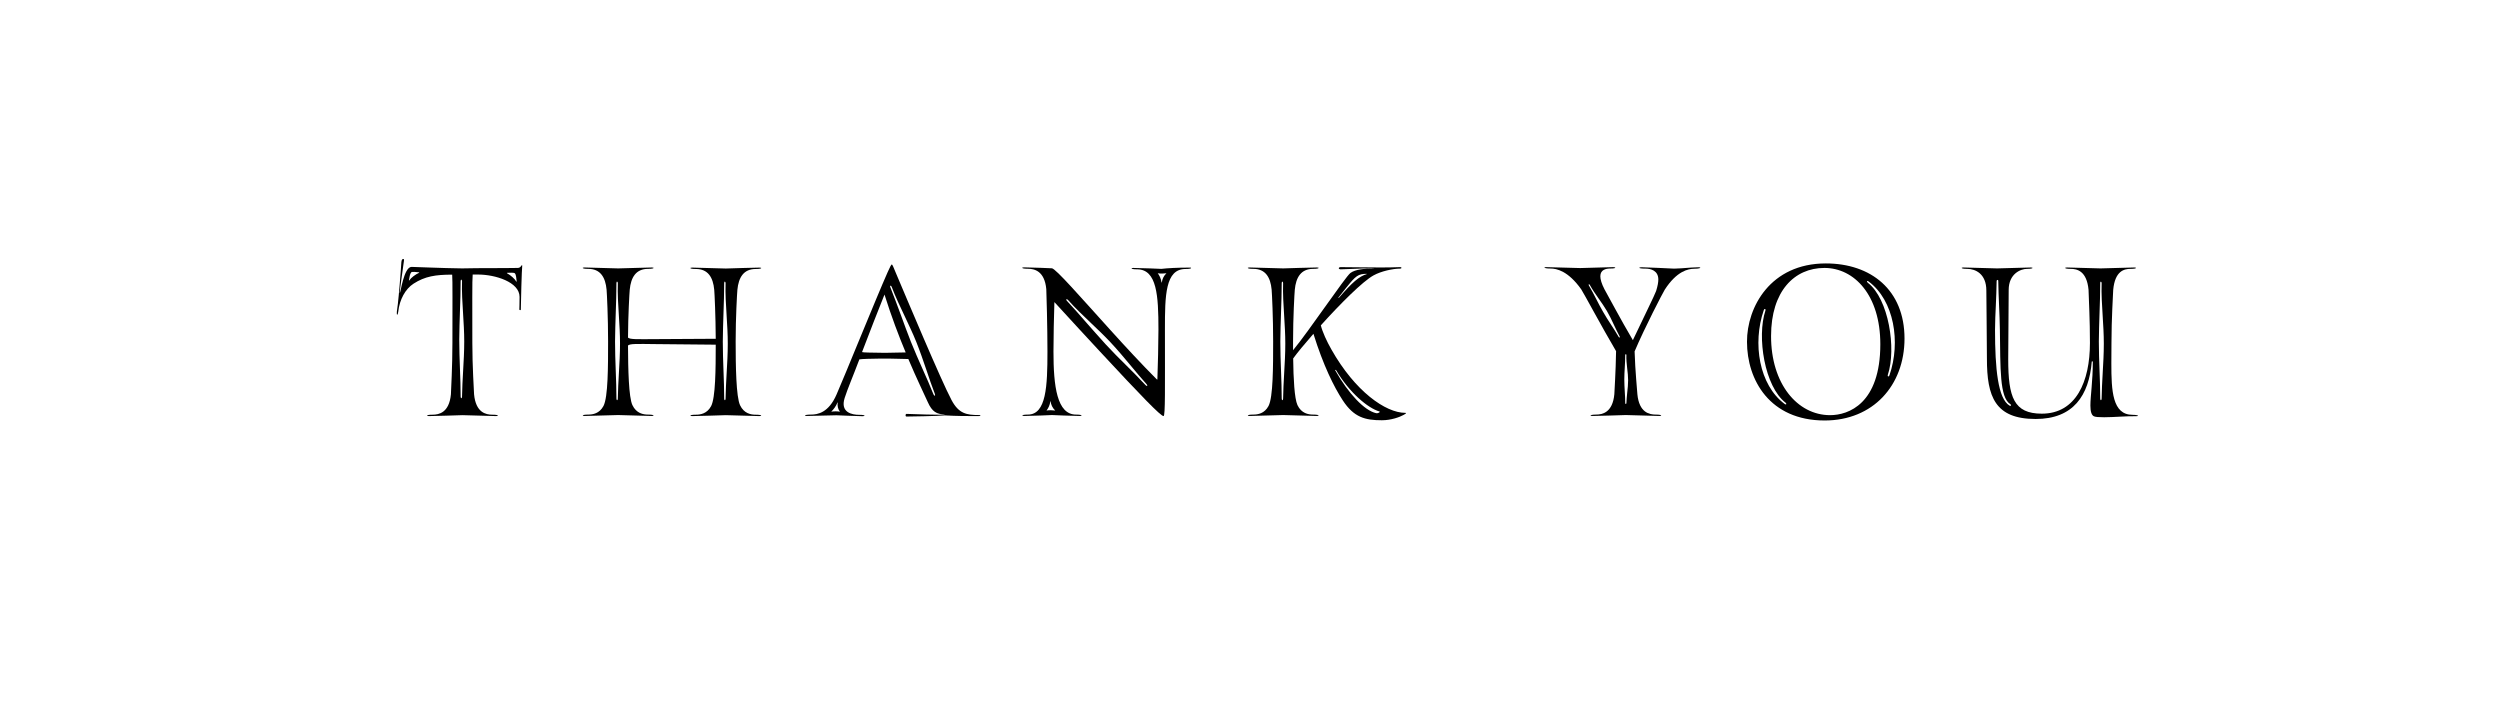 <?xml version="1.0" encoding="UTF-8"?> <!-- Generator: Adobe Illustrator 24.1.2, SVG Export Plug-In . SVG Version: 6.00 Build 0) --> <svg xmlns="http://www.w3.org/2000/svg" xmlns:xlink="http://www.w3.org/1999/xlink" version="1.1" x="0px" y="0px" viewBox="0 0 216 61.19" style="enable-background:new 0 0 216 61.19;" xml:space="preserve"> <style type="text/css"> .st0{display:none;opacity:0.35;} </style> <g id="Layer_1"> <g> <path d="M45.12,22.96C45.12,22.97,45.12,22.97,45.12,22.96C45.08,23.27,45,26.21,45,26.74c0,0.09-0.13,0.06-0.13,0 c0-0.26,0.02-0.32,0.02-1.09c0-1.28-2.1-1.93-3.59-1.93c-0.05,0-0.25,0-0.46,0c-0.05,0.4-0.03,2.84-0.03,5.9 c0,2.05,0.14,4.1,0.15,4.45c0.15,1.59,1.03,1.76,1.58,1.76c0.34,0,0.48,0.04,0.48,0.08c0,0.02-0.06,0.04-0.16,0.04 c-1.06-0.03-1.89-0.05-2.9-0.08c-0.97,0.04-1.78,0.05-2.9,0.08c-0.1,0-0.16-0.02-0.16-0.04c0-0.04,0.14-0.08,0.48-0.08 c0.54,0,1.43-0.17,1.58-1.76c0.01-0.34,0.13-2.4,0.13-4.45c0-3.06,0.02-5.49-0.02-5.89c-1.43,0-2.35,0.14-3.34,0.78 c-0.7,0.45-1.21,1.37-1.32,2.42c-0.02,0.18-0.06,0.26-0.09,0.26c-0.03,0-0.05-0.09-0.03-0.27c0.13-0.83,0.22-2.13,0.25-2.42 c0.06-0.61,0.12-1.64,0.14-1.86c0.03-0.25,0.1-0.26,0.17-0.26c0.05,0,0.07,0.01,0.05,0.17c-0.03,0.25-0.4,2.77-0.36,2.78 c0.07,0.01,0.35-2.27,1.02-2.27c0.3,0,2.6,0.11,4.37,0.13c1.67-0.04,3.31-0.01,4.8-0.04c0.26,0,0.31-0.23,0.35-0.23 C45.12,22.89,45.12,22.95,45.12,22.96L45.12,22.96L45.12,22.96z M36.21,23.57c0.02-0.01,0.02-0.04,0-0.04 c-0.25-0.02-0.59-0.08-0.68,0c-0.12,0.14-0.15,0.43-0.2,0.69c0,0.02,0.02,0.03,0.03,0.01C35.52,23.99,35.89,23.71,36.21,23.57 L36.21,23.57z M40.11,29.51c0-0.8-0.05-1.61-0.1-2.41c-0.06-0.94-0.12-1.87-0.09-2.81c0-0.15-0.12-0.19-0.12,0 c0,0.86-0.03,1.73-0.06,2.6c-0.03,0.82-0.05,1.63-0.06,2.45c0,0.84,0.03,1.68,0.06,2.52c0.03,0.8,0.06,1.6,0.06,2.41 c0,0.18,0.12,0.18,0.12,0c0.01-0.72,0.05-1.44,0.09-2.16C40.06,31.23,40.11,30.37,40.11,29.51L40.11,29.51z M44.61,24.33 c0.01,0.02,0.03,0.01,0.03-0.01c-0.03-0.26-0.04-0.56-0.15-0.7c-0.09-0.09-0.42-0.05-0.68-0.05c-0.02,0-0.02,0.03,0,0.04 C44.12,23.78,44.47,24.08,44.61,24.33L44.61,24.33z"></path> <path d="M65.29,35.83c0.34,0,0.48,0.04,0.48,0.08c0,0.02-0.06,0.04-0.16,0.04c-1.06-0.03-1.89-0.05-2.9-0.08 c-0.97,0.04-1.78,0.05-2.9,0.08c-0.1,0-0.16-0.02-0.16-0.04c0-0.04,0.14-0.08,0.48-0.08c0.39,0,0.96-0.09,1.31-0.74 c0.38-0.72,0.4-3.19,0.4-5.31l-5.2-0.05c-1.65-0.02-2.2-0.04-2.38,0.12c0.01,2.07,0.06,4.47,0.38,5.15 c0.34,0.72,0.94,0.82,1.35,0.82c0.34,0,0.48,0.04,0.48,0.08c0,0.02-0.06,0.04-0.16,0.04c-1.06-0.03-1.89-0.05-2.9-0.08 c-0.97,0.03-1.78,0.05-2.9,0.08c-0.1,0-0.16-0.02-0.16-0.04c0-0.04,0.14-0.08,0.48-0.08c0.39,0,0.96-0.09,1.31-0.74 c0.4-0.76,0.4-3.42,0.4-5.6c0-2.05-0.1-4.1-0.13-4.45c-0.1-1.09-0.55-1.8-1.58-1.8c-0.34,0-0.48-0.04-0.48-0.08 c0-0.02,0.06-0.04,0.16-0.04c1.11,0.03,1.92,0.05,2.9,0.08c1.01-0.03,1.84-0.05,2.9-0.08c0.1,0,0.16,0.02,0.16,0.04 c0,0.04-0.14,0.08-0.48,0.08c-1.04,0-1.48,0.73-1.58,1.8c-0.03,0.33-0.14,2.2-0.15,4.14c0.18,0.16,0.73,0.14,2.38,0.13l5.2-0.03 c-0.01-1.98-0.1-3.9-0.13-4.23c-0.1-1.09-0.55-1.8-1.58-1.8c-0.34,0-0.48-0.04-0.48-0.08c0-0.02,0.06-0.04,0.16-0.04 c1.11,0.03,1.92,0.05,2.9,0.08c1.01-0.04,1.84-0.05,2.9-0.08c0.1,0,0.16,0.02,0.16,0.04c0,0.04-0.14,0.08-0.48,0.08 c-1.04,0-1.48,0.73-1.58,1.8c-0.03,0.34-0.15,2.4-0.15,4.45c0,2.14,0.04,4.79,0.38,5.52C64.28,35.73,64.88,35.83,65.29,35.83 L65.29,35.83z M53.57,29.68c0-0.8-0.05-1.61-0.1-2.41c-0.06-0.94-0.12-1.87-0.09-2.81c0-0.15-0.12-0.19-0.12,0 c0,0.86-0.03,1.73-0.06,2.6c-0.03,0.82-0.05,1.63-0.06,2.45c0,0.84,0.03,1.68,0.06,2.52c0.03,0.8,0.06,1.6,0.06,2.41 c0,0.18,0.12,0.18,0.12,0c0.01-0.72,0.05-1.44,0.09-2.16C53.52,31.41,53.57,30.55,53.57,29.68L53.57,29.68z M62.78,27.27 c-0.06-0.94-0.12-1.87-0.09-2.81c0-0.15-0.12-0.19-0.12,0c0,0.86-0.03,1.73-0.06,2.6c-0.03,0.82-0.05,1.63-0.06,2.45 c0,0.84,0.03,1.68,0.06,2.52c0.03,0.8,0.06,1.6,0.06,2.41c0,0.18,0.12,0.18,0.12,0c0.01-0.72,0.05-1.44,0.09-2.16 c0.05-0.86,0.1-1.73,0.1-2.59C62.88,28.88,62.83,28.08,62.78,27.27z"></path> <path d="M84.57,35.95c-1.12,0-1.85,0-2.95-0.06c-0.57,0.06-3.01,0.1-3.3,0.1c-0.11,0-0.11-0.23,0.01-0.23 c0.09,0,3.28,0.13,3.3,0.04c-0.69,0-1.1-0.22-1.47-1.06c-0.33-0.73-0.95-2-1.68-3.72c-0.35,0-1.55-0.05-2.33-0.04 c-0.89,0.01-1.67,0.03-1.9,0.07c-0.58,1.54-1,2.49-1.27,3.33c-0.41,1.28,0.67,1.46,1.24,1.46c0.36,0,0.49,0.04,0.48,0.08 c-0.01,0.02-0.08,0.04-0.18,0.04c-1.16-0.03-1.37-0.05-2.26-0.08c-1.07,0.03-1.43,0.03-2.55,0.06c-0.11,0-0.16-0.02-0.16-0.04 c0.01-0.04,0.17-0.08,0.52-0.08c0.57,0,1.52-0.15,2.21-1.74c0.62-1.4,3.45-8.4,4.42-10.58c0.19-0.42,0.3-0.65,0.35-0.65 c0.06,0,0.15,0.25,0.33,0.68c0.95,2.24,3.93,9.34,4.83,11.03c0.63,1.19,1.31,1.3,2.38,1.3C84.75,35.84,84.75,35.95,84.57,35.95z M72.57,35.57c-0.18-0.23-0.23-0.5-0.19-0.8h-0.02c-0.13,0.33-0.33,0.59-0.54,0.8C72.06,35.53,72.34,35.53,72.57,35.57z M78.25,30.45c-0.59-1.41-1.23-3.09-1.83-5c-0.48,1.18-1.32,3.35-1.94,4.97c0.08,0.04,0.84,0.05,1.71,0.06 C76.9,30.49,77.69,30.45,78.25,30.45z M80.77,34.03c-0.26-0.67-0.49-1.35-0.72-2.04c-0.28-0.82-0.56-1.64-0.88-2.44 c-0.3-0.75-0.65-1.47-0.99-2.2c-0.4-0.85-0.81-1.69-1.14-2.57c-0.05-0.14-0.19-0.13-0.11,0.05c0.32,0.8,0.62,1.62,0.92,2.43 c0.28,0.77,0.56,1.53,0.86,2.29c0.31,0.78,0.65,1.54,0.99,2.31c0.33,0.73,0.65,1.46,0.95,2.21 C80.73,34.25,80.84,34.21,80.77,34.03z"></path> <path d="M102.75,23.12c0.1,0,0.16-0.01,0.16,0.04c0,0.04-0.14,0.08-0.48,0.08c-1.75,0-1.78,2.28-1.78,5.2 c0,5.13,0.04,7.51-0.12,7.51c-0.24,0-1.84-1.64-5.57-5.66c-1.1-1.18-2.38-2.58-3.86-4.19c-0.04,1.06-0.08,3.23-0.08,4.27 c0,3,0.3,5.45,1.95,5.45c0.34,0,0.48,0.04,0.48,0.08c0,0.02-0.06,0.04-0.16,0.04c-1.06-0.03-1.89-0.05-2.4-0.08 c-0.48,0.03-1.29,0.05-2.4,0.08c-0.1,0-0.16-0.02-0.16-0.04c0-0.04,0.14-0.08,0.48-0.08c1.59,0,1.69-2.45,1.69-5.45 c0-2.05-0.08-5.05-0.1-5.39c-0.15-1.59-1.05-1.76-1.6-1.76c-0.34,0-0.48-0.04-0.48-0.08c0-0.02,0.06-0.04,0.16-0.04 c1.11,0.03,1.92,0.05,2.4,0.08c0.31-0.01,2.57,2.59,5.1,5.38c1.32,1.46,2.72,2.97,3.94,4.19c0.09,0.09,0.08,0.04,0.08-0.03 c0.04-0.89,0.09-3.28,0.09-4.26c0-2.91-0.13-5.19-1.84-5.19c-0.34,0-0.48-0.04-0.48-0.08c0-0.02,0.03-0.04,0.14-0.04 c1.11,0.03,1.95,0.05,2.43,0.08C100.87,23.17,101.7,23.12,102.75,23.12L102.75,23.12z M91.17,35.47c-0.24-0.23-0.36-0.5-0.4-0.8 h-0.02c-0.04,0.33-0.17,0.59-0.33,0.8C90.66,35.43,90.93,35.44,91.17,35.47L91.17,35.47z M98.98,33.28 c0.12,0.13,0.21,0.05,0.09-0.08c-0.48-0.53-0.94-1.09-1.4-1.64c-0.55-0.66-1.11-1.33-1.7-1.96c-0.55-0.59-1.13-1.14-1.72-1.7 c-0.68-0.65-1.36-1.29-1.98-1.99c-0.1-0.11-0.22-0.06-0.09,0.08c0.59,0.63,1.16,1.29,1.73,1.94c0.54,0.61,1.08,1.23,1.63,1.83 c0.57,0.62,1.16,1.21,1.76,1.8C97.86,32.12,98.43,32.68,98.98,33.28L98.98,33.28z M100.78,23.61c-0.24,0.03-0.52,0.04-0.75,0 c0.16,0.21,0.28,0.47,0.33,0.8h0.02C100.42,24.11,100.54,23.84,100.78,23.61z"></path> <path d="M121.48,35.69c0,0.03-0.07,0.09-0.21,0.16c-0.34,0.19-1.08,0.46-1.88,0.46c-1.45,0-2.41-0.25-3.37-1.71 c-0.77-1.17-1.69-3.04-2.54-5.76c-0.75,0.86-1.39,1.63-1.75,2.13c0.02,1.74,0.11,3.46,0.37,4.03c0.34,0.72,0.94,0.82,1.35,0.82 c0.34,0,0.48,0.04,0.48,0.08c0,0.02-0.06,0.04-0.16,0.04c-1.06-0.03-1.89-0.05-2.9-0.08c-0.97,0.03-1.78,0.05-2.9,0.08 c-0.1,0-0.16-0.02-0.16-0.04c0-0.04,0.14-0.08,0.48-0.08c0.39,0,0.96-0.09,1.31-0.74c0.4-0.76,0.4-3.42,0.4-5.6 c0-2.05-0.1-4.1-0.13-4.45c-0.1-1.09-0.55-1.8-1.58-1.8c-0.34,0-0.48-0.04-0.48-0.08c0-0.02,0.06-0.04,0.16-0.04 c1.11,0.03,1.92,0.05,2.9,0.08c1.01-0.04,1.84-0.05,2.9-0.08c0.1,0,0.16,0.02,0.16,0.04c0,0.04-0.14,0.08-0.48,0.08 c-1.04,0-1.48,0.73-1.58,1.8c-0.03,0.34-0.15,2.4-0.15,4.45c0,0.25,0,0.51,0,0.78c1.36-1.64,4.51-6.33,4.95-6.67 c0.43-0.32,1.21-0.39,2.07-0.39c-0.02-0.01-0.12-0.02-0.28-0.02c-0.61,0-2.22,0.09-2.62,0.09c-0.23,0-0.22-0.19,0-0.19 c0.79,0,2.26,0.03,3.43,0.03c0.62,0,1.2-0.01,1.66-0.03c0.21-0.01,0.2,0.13,0.02,0.13c-0.6,0-1.62,0.22-2.27,0.58 c-0.95,0.52-2.91,2.49-4.56,4.32c0.13,0.55,0.52,1.4,0.91,2.08c2.04,3.62,4.69,5.48,6.38,5.48 C121.47,35.67,121.48,35.68,121.48,35.69z M110.95,27.27c-0.06-0.94-0.12-1.87-0.09-2.81c0-0.15-0.12-0.19-0.12,0 c0,0.86-0.03,1.73-0.06,2.6c-0.03,0.82-0.05,1.63-0.06,2.45c0,0.84,0.03,1.68,0.06,2.52c0.03,0.8,0.06,1.6,0.06,2.41 c0,0.18,0.12,0.18,0.12,0c0.01-0.72,0.05-1.44,0.09-2.16c0.05-0.86,0.1-1.73,0.1-2.59C111.05,28.88,111,28.08,110.95,27.27z M111.42,31.49c-0.01,0.02-0.01,0.03-0.01,0.05L111.42,31.49z M118.91,35.7c0.16,0.03,0.39-0.11,0.27-0.15 c-1-0.29-2.61-1.64-3.75-3.58c-0.02-0.03-0.08,0-0.07,0.02C116.5,34.01,117.9,35.49,118.91,35.7L118.91,35.7z M115.62,25.73h0.06 c1.15-1.33,1.76-1.86,2.41-2.05c0.09-0.03-0.24-0.03-0.47,0.02C117.06,23.82,116.74,24.34,115.62,25.73z"></path> <path d="M146.82,23.18c-0.08,0.02-0.22,0.04-0.43,0.04c-0.54,0-1.52,0.21-2.55,1.8c-0.17,0.27-1.73,3.27-2.61,5.34 c0.05,1.73,0.23,3.41,0.24,3.7c0.15,1.59,1.04,1.76,1.58,1.76c0.34,0,0.48,0.04,0.48,0.08c0,0.02-0.06,0.04-0.16,0.04 c-1.06-0.03-1.89-0.05-2.9-0.08c-0.97,0.04-1.78,0.05-2.89,0.08c-0.1,0-0.16-0.02-0.16-0.04c0-0.03,0.14-0.08,0.48-0.08 c0.54,0,1.43-0.17,1.58-1.76c0.01-0.31,0.12-1.92,0.15-3.72c-1.21-2.05-2.79-5.01-3.01-5.34c-1.13-1.59-2.12-1.8-2.66-1.8 c-0.34,0-0.5-0.04-0.52-0.08c-0.01-0.02,0.04-0.04,0.14-0.04c1.08,0.03,1.92,0.05,2.95,0.08c0.95-0.03,1.75-0.05,2.84-0.08 c0.1,0,0.17,0.02,0.19,0.04c0.02,0.04-0.09,0.08-0.43,0.08c-0.37,0-0.86,0.1-0.86,0.67c0,0.26,0.1,0.63,0.36,1.13 c0.17,0.29,1.46,2.72,2.45,4.39c0.83-1.76,1.92-3.96,2.01-4.25c0.13-0.42,0.19-0.74,0.19-0.99c0-0.78-0.67-0.94-1.08-0.94 c-0.44,0-0.58-0.04-0.56-0.08c0.01-0.02,0.08-0.04,0.19-0.04c1.09,0.03,1.86,0.08,2.81,0.12c0.99-0.03,1.1-0.09,2.15-0.12 C146.9,23.1,146.97,23.14,146.82,23.18z M137.91,25.83c0.19,0.38,0.39,0.75,0.6,1.12c0.21,0.38,0.45,0.74,0.69,1.11 c0.23,0.35,0.45,0.7,0.66,1.06c0.05,0.08,0.13,0.04,0.08-0.05c-0.18-0.33-0.34-0.67-0.5-1.01c-0.19-0.41-0.38-0.81-0.61-1.2 c-0.21-0.36-0.45-0.7-0.69-1.04c-0.28-0.4-0.56-0.8-0.79-1.22c-0.04-0.07-0.13-0.04-0.08,0.05 C137.5,25.03,137.7,25.43,137.91,25.83z M140.38,31.75c-0.02,0.34-0.04,0.68-0.04,1.03c0,0.35,0.02,0.7,0.04,1.05 c0.02,0.33,0.04,0.67,0.04,1.01c0,0.08,0.09,0.08,0.1,0c0.01-0.3,0.04-0.6,0.07-0.9c0.04-0.36,0.08-0.72,0.08-1.09 c0-0.34-0.04-0.67-0.08-1.01c-0.04-0.39-0.09-0.78-0.07-1.18c0-0.06-0.1-0.08-0.1,0C140.42,31.02,140.4,31.38,140.38,31.75z"></path> <path d="M157.75,22.76c3.89,0,6.8,2.28,6.8,6.49c0,4.06-2.73,7.08-6.9,7.08c-4.74,0-6.71-3.5-6.71-6.8 C150.93,26.54,152.97,22.76,157.75,22.76z M152.53,26.84c0.05-0.16-0.08-0.21-0.14-0.04c-0.99,2.87-0.4,6.46,1.8,8.1 c0.13,0.1,0.21,0,0.08-0.11C152.46,33.4,151.78,29.1,152.53,26.84z M158.12,35.87c1.59,0,4.34-0.99,4.34-6.13 c0-4.24-2.25-6.59-4.83-6.59c-2.6,0-4.61,2.01-4.61,5.88C153.01,33.15,155.29,35.87,158.12,35.87z M163.11,32.38 c-0.05,0.16,0.08,0.21,0.14,0.04c0.99-2.87,0.4-6.46-1.8-8.1c-0.13-0.1-0.21,0-0.07,0.11C163.18,25.82,163.86,30.12,163.11,32.38z "></path> <path d="M184.25,35.84c0.3,0,0.48,0.05,0.48,0.08c0,0.02-0.06,0.04-0.16,0.04c-0.74-0.02-1.96,0.09-2.77,0.09 c-0.47,0-0.74-0.02-0.88-0.08c-0.21-0.09-0.31-0.41-0.31-0.93c0-0.81,0.21-2.1,0.21-3.81c-0.03-0.01-0.06,0-0.09,0 c-0.24,2.95-1.6,4.97-4.85,4.97c-3.52,0-4.21-1.94-4.21-5.2c0-2.14-0.05-4.43-0.05-5.9c0-1.45-0.95-1.87-1.65-1.87 c-0.34,0-0.48-0.04-0.48-0.08c0-0.02,0.06-0.04,0.16-0.04c1.11,0.03,1.92,0.05,2.9,0.08c1.01-0.03,1.84-0.05,2.9-0.08 c0.1,0,0.16,0.02,0.16,0.04c0,0.04-0.14,0.08-0.48,0.08c-0.54,0-1.58,0.42-1.58,1.82c0,0.92-0.04,5.13-0.04,5.99 c0,3.29,0.49,4.7,2.9,4.7c2.97,0,4.16-2.78,4.16-6.11c0-2.06-0.09-3.51-0.12-4.58c-0.15-1.65-1-1.82-1.54-1.82 c-0.34,0-0.48-0.04-0.48-0.08c0-0.02,0.06-0.04,0.16-0.04c1.11,0.03,1.92,0.05,2.9,0.08c1.01-0.03,1.84-0.05,2.9-0.08 c0.1,0,0.16,0.02,0.16,0.04c0,0.04-0.14,0.08-0.48,0.08c-0.54,0-1.34,0.17-1.49,1.82c-0.01,0.34-0.15,2.53-0.15,4.58 c0,0.59-0.01,1.19-0.01,1.77C182.42,33.77,182.51,35.84,184.25,35.84L184.25,35.84z M172.44,26.4c-0.03,0.69-0.07,1.39-0.07,2.08 c0,3.39,0.25,5.97,1.26,6.57c0.1,0.06,0.19-0.04,0.06-0.13c-0.93-0.58-0.85-3.09-0.9-6.44c-0.01-0.69-0.04-1.39-0.07-2.08 c-0.03-0.71-0.06-1.42-0.07-2.13c0-0.13-0.14-0.1-0.14,0C172.5,24.98,172.47,25.69,172.44,26.4z M181.46,24.46 c0,0.86-0.03,1.73-0.06,2.6c-0.03,0.82-0.05,1.63-0.06,2.45c0,0.84,0.03,1.68,0.06,2.52c0.03,0.8,0.06,1.6,0.06,2.41 c0,0.18,0.12,0.18,0.12,0c0.01-0.72,0.05-1.44,0.09-2.16c0.05-0.86,0.1-1.73,0.1-2.59c0-0.8-0.05-1.61-0.1-2.41 c-0.06-0.94-0.12-1.87-0.09-2.81C181.59,24.32,181.46,24.27,181.46,24.46L181.46,24.46z"></path> </g> </g> <g id="Layer_2" class="st0"> </g> </svg> 
